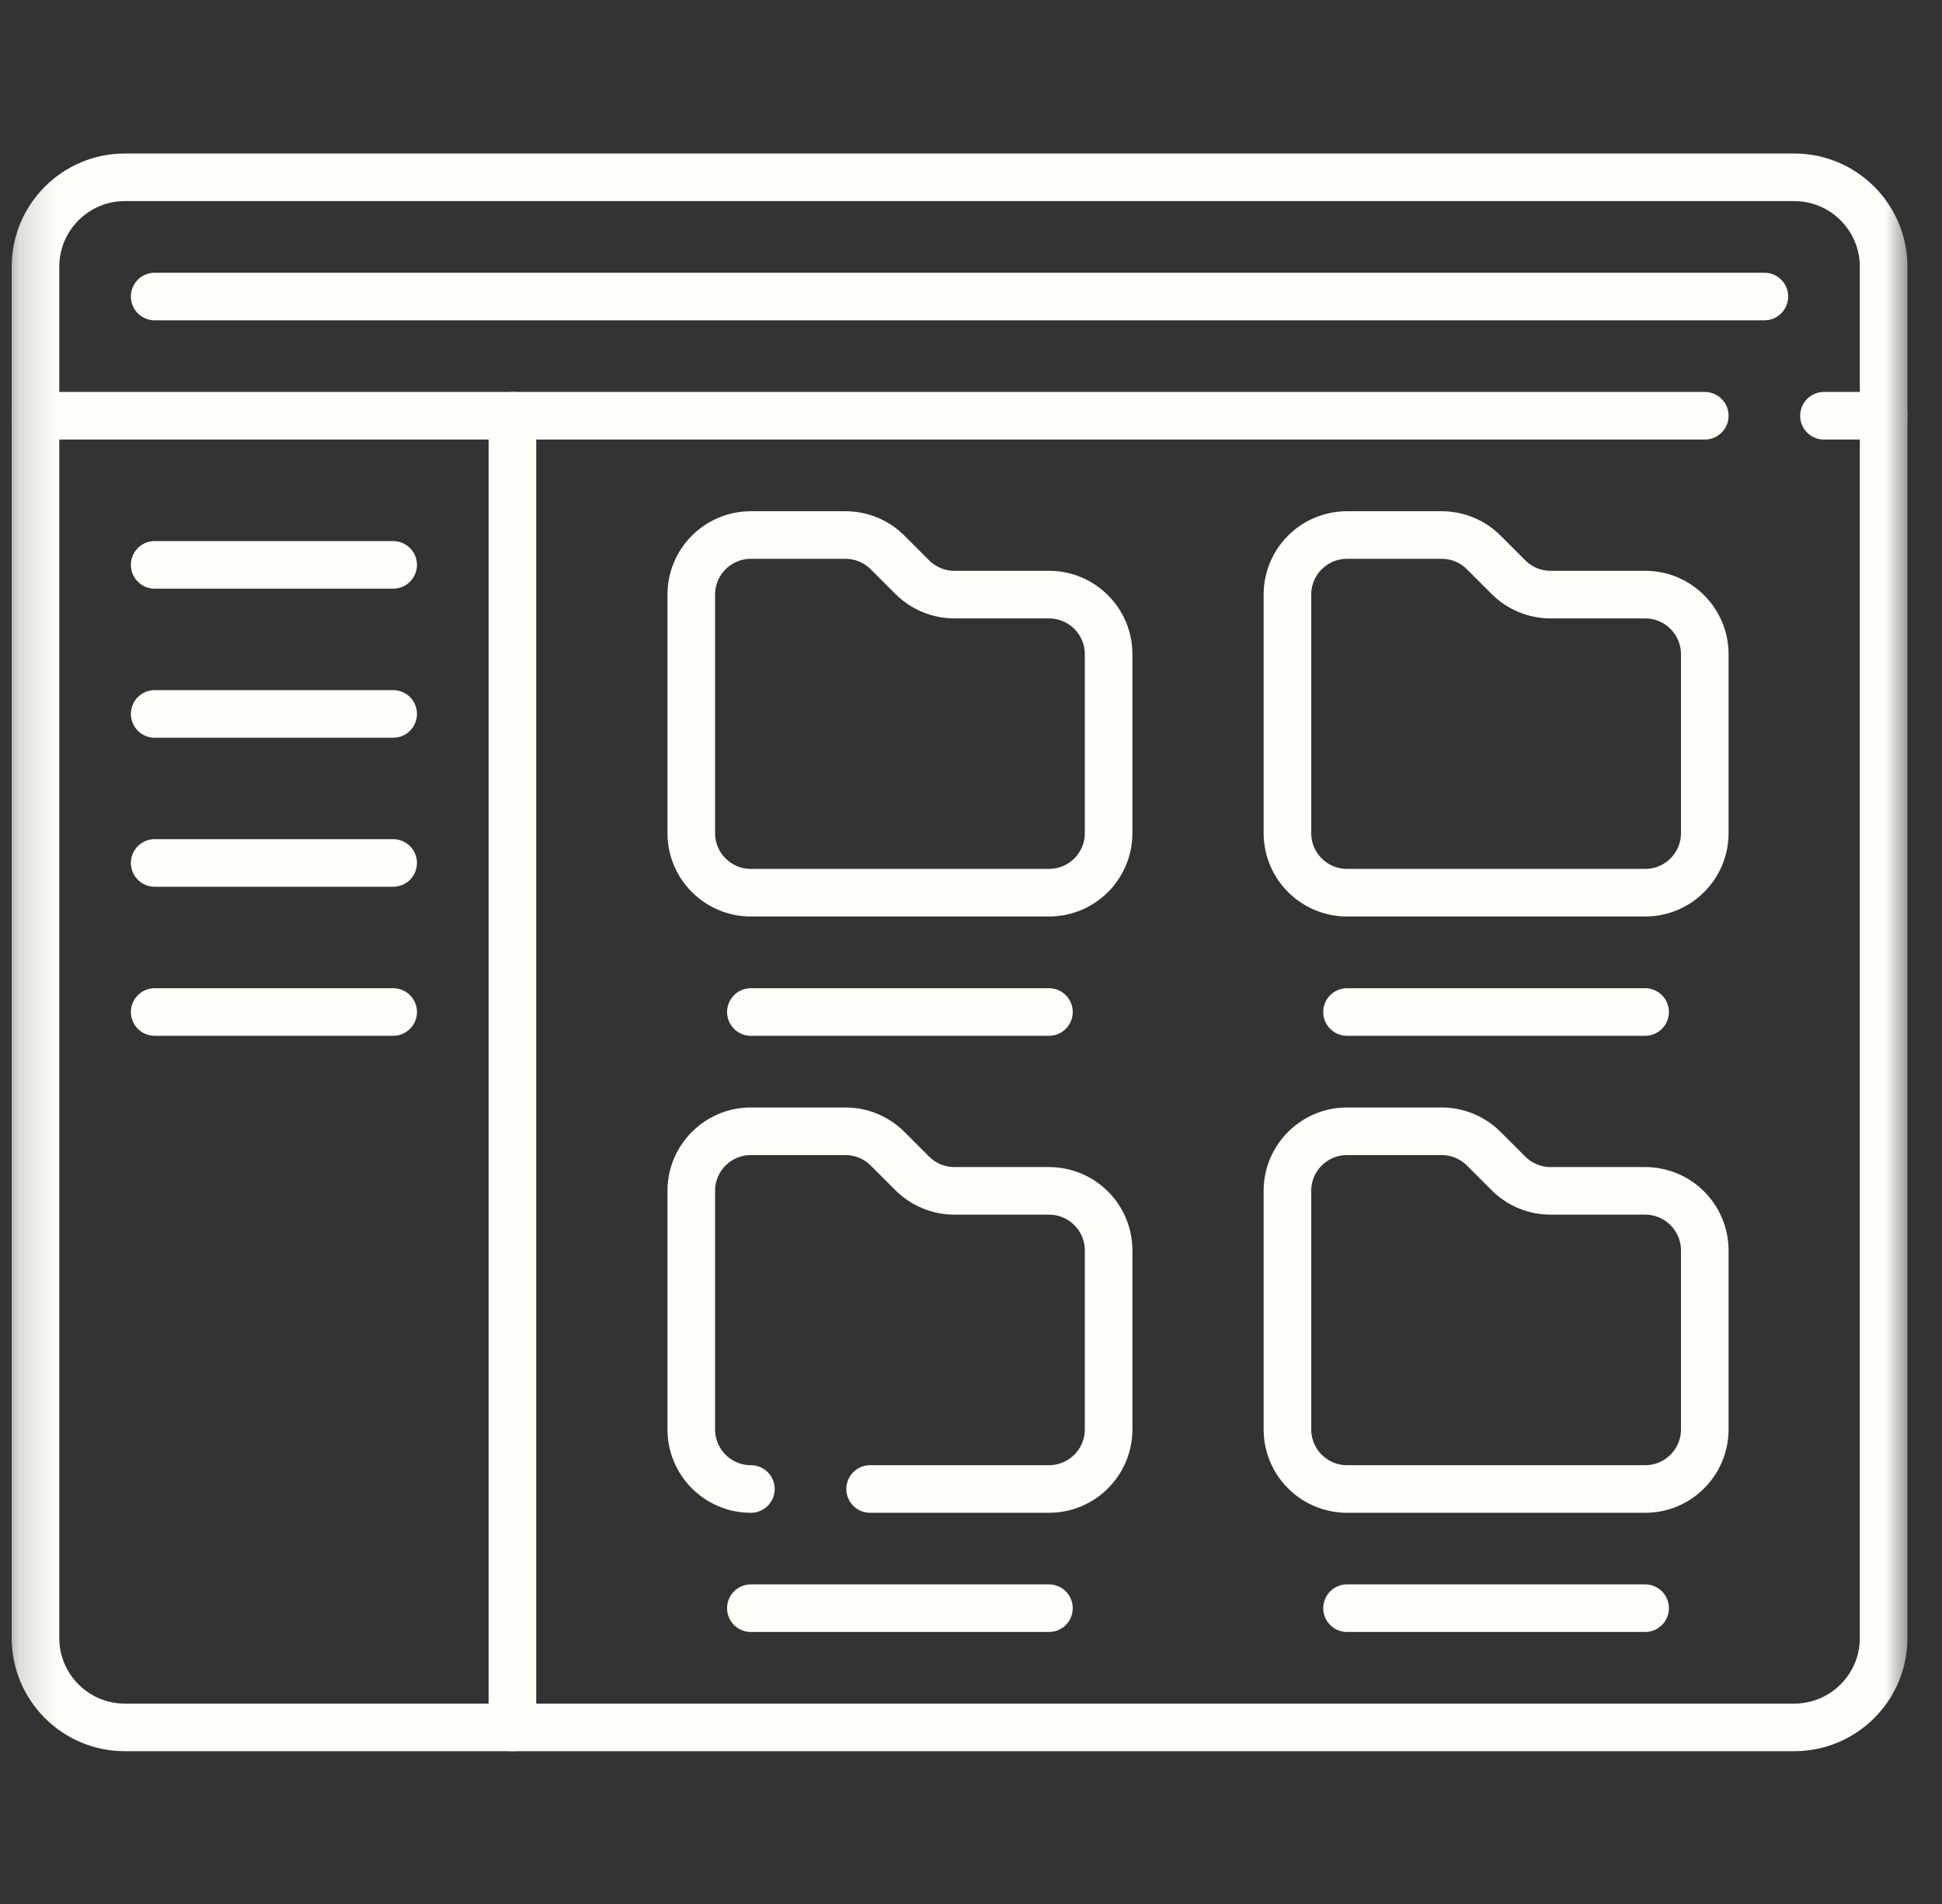 <svg width="51" height="50" viewBox="0 0 51 50" fill="none" xmlns="http://www.w3.org/2000/svg">
<rect x="0" y="0" width="51" height="50" fill="#333333" stroke="none"/>
<g clip-path="url(#clip0_7875_47567)">
<mask id="mask0_7875_47567" style="mask-type:luminance" maskUnits="userSpaceOnUse" x="0" y="0" width="51" height="51">
<path d="M49.574 49.385V0.635H0.824V49.385H49.574Z" fill="white" stroke="white" stroke-width="1.25"/>
</mask>
<g mask="url(#mask0_7875_47567)">
<path d="M47.118 4.656H3.28C1.983 4.656 0.932 5.708 0.932 7.005V43.015C0.932 44.312 1.983 45.363 3.28 45.363H47.118C48.415 45.363 49.467 44.312 49.467 43.015V7.005C49.467 5.708 48.415 4.656 47.118 4.656Z" stroke="#FEFFF8" stroke-width="1.25" stroke-miterlimit="10" stroke-linecap="round" stroke-linejoin="round"/>
<path d="M4.062 7.787H46.335" stroke="#FEFFF8" stroke-width="1.25" stroke-miterlimit="10" stroke-linecap="round" stroke-linejoin="round"/>
<path d="M47.9 10.918H49.466" stroke="#FEFFF8" stroke-width="1.25" stroke-miterlimit="10" stroke-linecap="round" stroke-linejoin="round"/>
<path d="M0.932 10.918H44.77" stroke="#FEFFF8" stroke-width="1.25" stroke-miterlimit="10" stroke-linecap="round" stroke-linejoin="round"/>
<path d="M13.457 10.919V45.363" stroke="#FEFFF8" stroke-width="1.25" stroke-miterlimit="10" stroke-linecap="round" stroke-linejoin="round"/>
<path d="M4.062 14.834H10.325" stroke="#FEFFF8" stroke-width="1.25" stroke-miterlimit="10" stroke-linecap="round" stroke-linejoin="round"/>
<path d="M4.062 18.748H10.325" stroke="#FEFFF8" stroke-width="1.25" stroke-miterlimit="10" stroke-linecap="round" stroke-linejoin="round"/>
<path d="M4.062 22.662H10.325" stroke="#FEFFF8" stroke-width="1.25" stroke-miterlimit="10" stroke-linecap="round" stroke-linejoin="round"/>
<path d="M4.062 26.576H10.325" stroke="#FEFFF8" stroke-width="1.25" stroke-miterlimit="10" stroke-linecap="round" stroke-linejoin="round"/>
<path d="M27.548 23.443H19.72C18.855 23.443 18.154 22.742 18.154 21.878V15.615C18.154 14.75 18.855 14.05 19.72 14.05H22.202C22.618 14.05 23.016 14.214 23.309 14.508L23.958 15.157C24.252 15.45 24.65 15.615 25.065 15.615H27.548C28.413 15.615 29.114 16.316 29.114 17.181V21.878C29.114 22.742 28.413 23.443 27.548 23.443Z" stroke="#FEFFF8" stroke-width="1.25" stroke-miterlimit="10" stroke-linecap="round" stroke-linejoin="round"/>
<path d="M19.719 26.576H27.547" stroke="#FEFFF8" stroke-width="1.25" stroke-miterlimit="10" stroke-linecap="round" stroke-linejoin="round"/>
<path d="M43.205 23.443H35.376C34.511 23.443 33.81 22.742 33.81 21.878V15.615C33.81 14.75 34.511 14.05 35.376 14.05H37.859C38.274 14.05 38.672 14.214 38.966 14.508L39.615 15.157C39.908 15.45 40.306 15.615 40.722 15.615H43.205C44.069 15.615 44.77 16.316 44.77 17.181V21.878C44.77 22.742 44.069 23.443 43.205 23.443Z" stroke="#FEFFF8" stroke-width="1.25" stroke-miterlimit="10" stroke-linecap="round" stroke-linejoin="round"/>
<path d="M35.375 26.576H43.203" stroke="#FEFFF8" stroke-width="1.25" stroke-miterlimit="10" stroke-linecap="round" stroke-linejoin="round"/>
<path d="M19.72 39.102C18.855 39.102 18.154 38.401 18.154 37.536V31.273C18.154 30.409 18.855 29.708 19.72 29.708H22.202C22.618 29.708 23.016 29.873 23.309 30.166L23.958 30.815C24.252 31.108 24.65 31.273 25.065 31.273H27.548C28.413 31.273 29.114 31.974 29.114 32.839V37.536C29.114 38.401 28.413 39.102 27.548 39.102H22.851" stroke="#FEFFF8" stroke-width="1.25" stroke-miterlimit="10" stroke-linecap="round" stroke-linejoin="round"/>
<path d="M19.719 42.232H27.547" stroke="#FEFFF8" stroke-width="1.25" stroke-miterlimit="10" stroke-linecap="round" stroke-linejoin="round"/>
<path d="M43.205 39.102H35.376C34.511 39.102 33.81 38.401 33.81 37.536V31.273C33.81 30.409 34.511 29.708 35.376 29.708H37.859C38.274 29.708 38.672 29.873 38.966 30.166L39.615 30.815C39.908 31.108 40.306 31.273 40.722 31.273H43.205C44.069 31.273 44.77 31.974 44.77 32.839V37.536C44.77 38.401 44.069 39.102 43.205 39.102Z" stroke="#FEFFF8" stroke-width="1.25" stroke-miterlimit="10" stroke-linecap="round" stroke-linejoin="round"/>
<path d="M35.375 42.232H43.203" stroke="#FEFFF8" stroke-width="1.25" stroke-miterlimit="10" stroke-linecap="round" stroke-linejoin="round"/>
</g>
</g>
<defs>
<clipPath id="clip0_7875_47567">
<rect width="50" height="50" fill="white" transform="translate(0.199 0.01)"/>
</clipPath>
</defs>
</svg>
